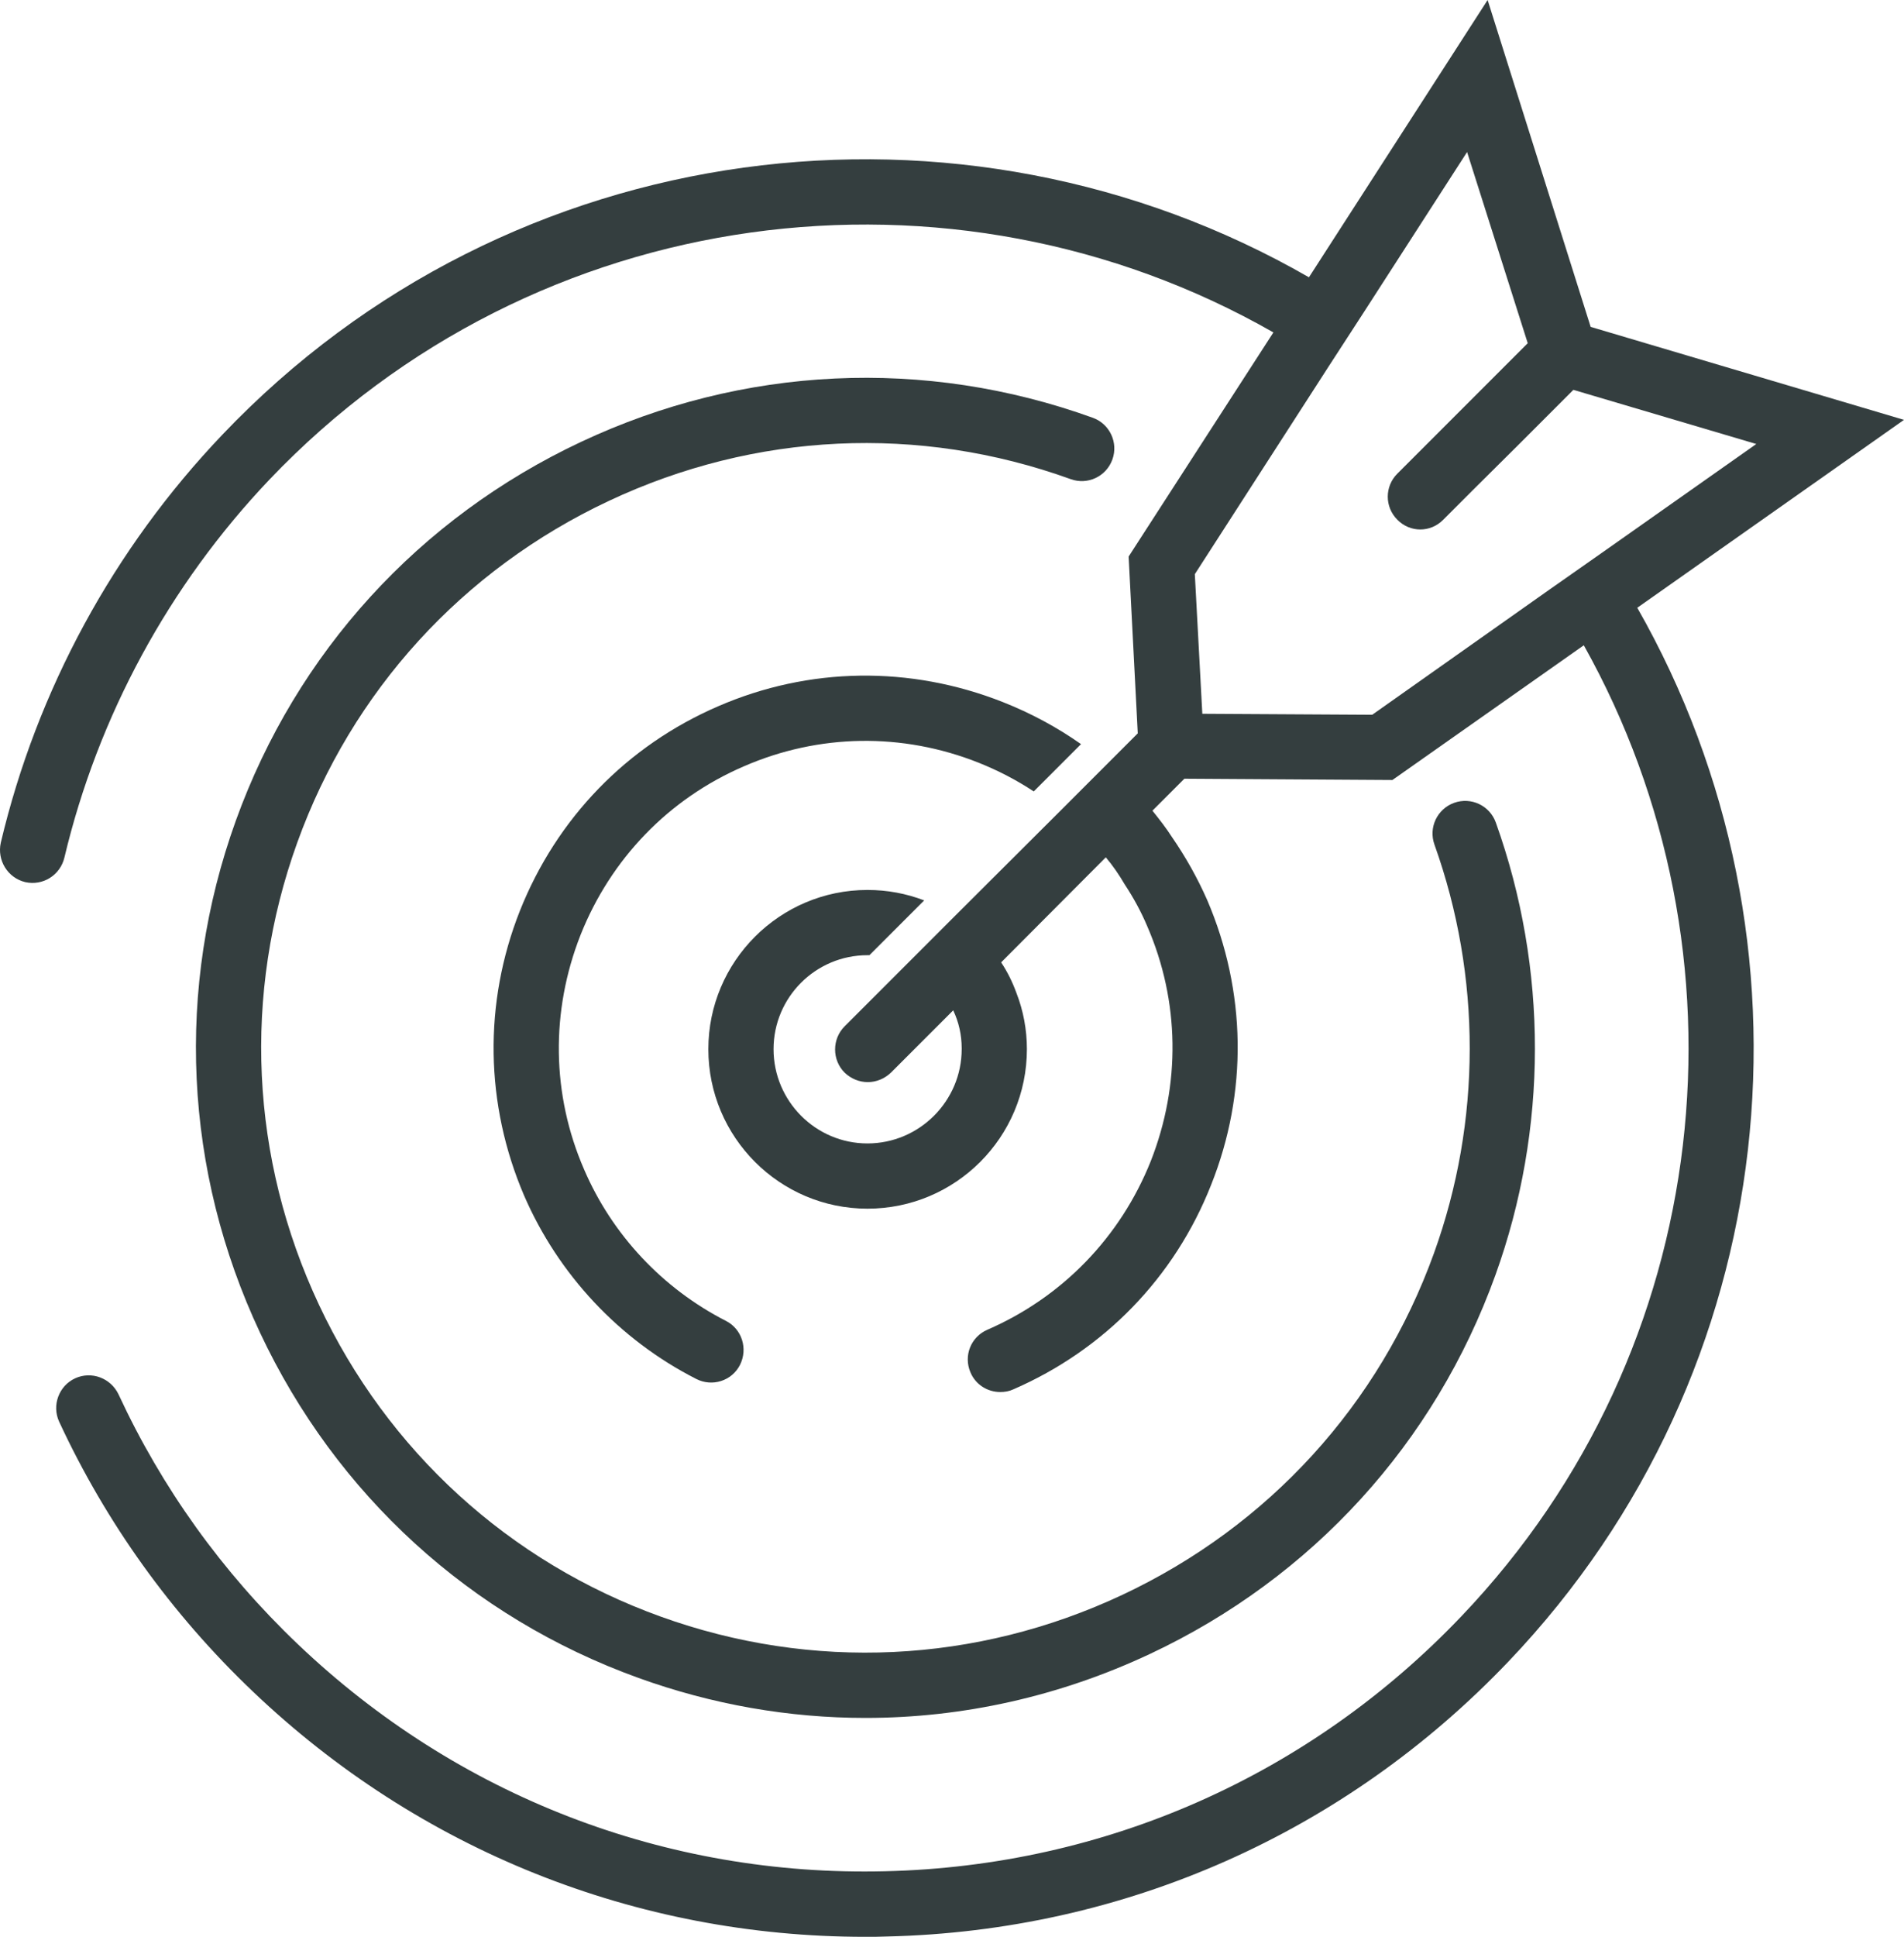 <svg xmlns="http://www.w3.org/2000/svg" id="b" viewBox="0 0 640.657 651.359"><defs><style>.d{fill:#343e3f;}</style></defs><g id="c"><path class="d" d="M640.657,141.2l-105.433-31.268L500.555,0l-60.122,93.255C323.7,26.111,171.749,44.434,74.874,146.136,38.23,184.535,12.448,232.041.27,283.386c-1.317,5.925,2.304,11.849,8.228,13.275,5.924,1.317,11.739-2.304,13.165-8.228,11.3-47.505,35.107-91.5,69.008-127.156,89.525-93.913,229.846-111.138,337.802-49.48l-48.712,75.373,3.072,59.464-10.423,10.423-15.689,15.689-35.437,35.327-16.128,16.128-20.955,20.955c-4.279,4.279-4.279,11.301,0,15.579,2.194,2.084,4.937,3.182,7.789,3.182s5.595-1.097,7.79-3.182l20.955-20.955c1.865,3.95,2.852,8.228,2.852,12.726v.33c0,17.444-14.262,31.707-31.706,31.707s-31.597-14.263-31.597-31.707,14.153-31.597,31.597-31.597h.658l18.431-18.431c-6.034-2.304-12.398-3.511-19.09-3.511-29.512,0-53.539,24.027-53.539,53.539,0,29.622,24.027,53.649,53.539,53.649,29.622,0,53.648-24.027,53.648-53.649,0-6.582-1.207-12.946-3.511-18.871-1.317-3.62-2.962-7.021-5.156-10.313l35.218-35.327c2.413,2.853,4.498,5.924,6.363,9.106,2.962,4.498,5.486,9.106,7.57,14.043,10.971,25.234,11.301,53.32,1.207,78.993-10.204,25.563-29.732,45.75-54.966,56.721-5.595,2.414-8.119,8.777-5.705,14.372,1.755,4.169,5.815,6.583,9.983,6.583,1.536,0,2.962-.22,4.389-.878,30.609-13.275,54.307-37.631,66.595-68.79,12.398-31.048,11.849-65.059-1.317-95.778-3.291-7.46-7.241-14.482-11.849-21.174-1.975-3.072-4.279-6.034-6.582-8.887l10.752-10.752,69.996.439,64.401-45.311c57.818,103.238,44.763,236.429-41.142,326.502-51.016,53.539-119.805,84.039-193.86,85.795-73.946,1.865-144.161-25.343-197.701-76.36-25.453-24.247-45.75-52.552-60.342-84.039-2.633-5.486-9.106-7.9-14.592-5.376-5.486,2.524-7.899,9.106-5.376,14.592,15.799,34.011,37.741,64.62,65.169,90.732,55.953,53.32,128.911,82.503,206.039,82.503,2.413,0,4.937,0,7.351-.11,79.871-1.866,154.145-34.779,209.22-92.597,93.145-97.754,106.969-242.572,43.227-354.26l89.744-63.193ZM521.401,198.249l-59.683,42.13-57.16-.33-2.523-46.956,44.981-69.776,11.959-18.431,34.669-53.759,20.407,64.291-43.885,43.885c-4.279,4.279-4.279,11.191,0,15.47,4.278,4.388,11.19,4.388,15.469,0l9.655-9.655,15.579-15.47,18.541-18.541,61.548,18.212-51.564,36.315-17.993,12.616Z"></path><path class="d" d="M374.295,154.53c2.052-5.7-.9-11.978-6.6-14.035-56.511-20.389-117.667-17.496-172.185,8.111-54.518,25.617-95.767,70.852-116.151,127.368-20.378,56.517-17.496,117.662,8.121,172.185,25.612,54.513,70.847,95.762,127.363,116.14,24.883,8.978,50.667,13.446,76.386,13.446,32.694,0,65.281-7.221,95.794-21.557,54.518-25.617,95.767-70.852,116.151-127.368,17.678-49.027,17.732-103.08.139-152.193-2.046-5.711-8.303-8.689-14.03-6.632-5.7,2.046-8.668,8.325-6.627,14.025,15.878,44.335,15.83,93.116-.129,137.365-18.391,50.999-55.622,91.819-104.837,114.951-49.21,23.11-104.398,25.724-155.402,7.328-51.004-18.396-91.83-55.627-114.951-104.837-23.126-49.22-25.73-104.408-7.334-155.418,18.391-50.999,55.622-91.819,104.837-114.94,49.204-23.142,104.392-25.746,155.407-7.339,5.716,2.089,11.989-.889,14.046-6.6Z"></path><path class="d" d="M250.303,257.713c25.234-10.971,53.32-11.41,78.993-1.207,6.582,2.634,12.726,5.815,18.541,9.655l15.908-15.908c-8.119-5.705-16.896-10.423-26.331-14.153-31.158-12.288-65.169-11.849-95.778,1.426-30.719,13.275-54.307,37.631-66.705,68.79-12.288,31.048-11.739,65.059,1.426,95.778,11.52,26.55,32.036,48.492,57.928,61.658,5.376,2.743,11.958.658,14.701-4.718,2.743-5.486.658-12.068-4.718-14.811-21.284-10.862-38.289-28.964-47.724-50.906-10.971-25.234-11.301-53.211-1.207-78.883,10.204-25.673,29.732-45.859,54.966-56.721Z"></path></g></svg>